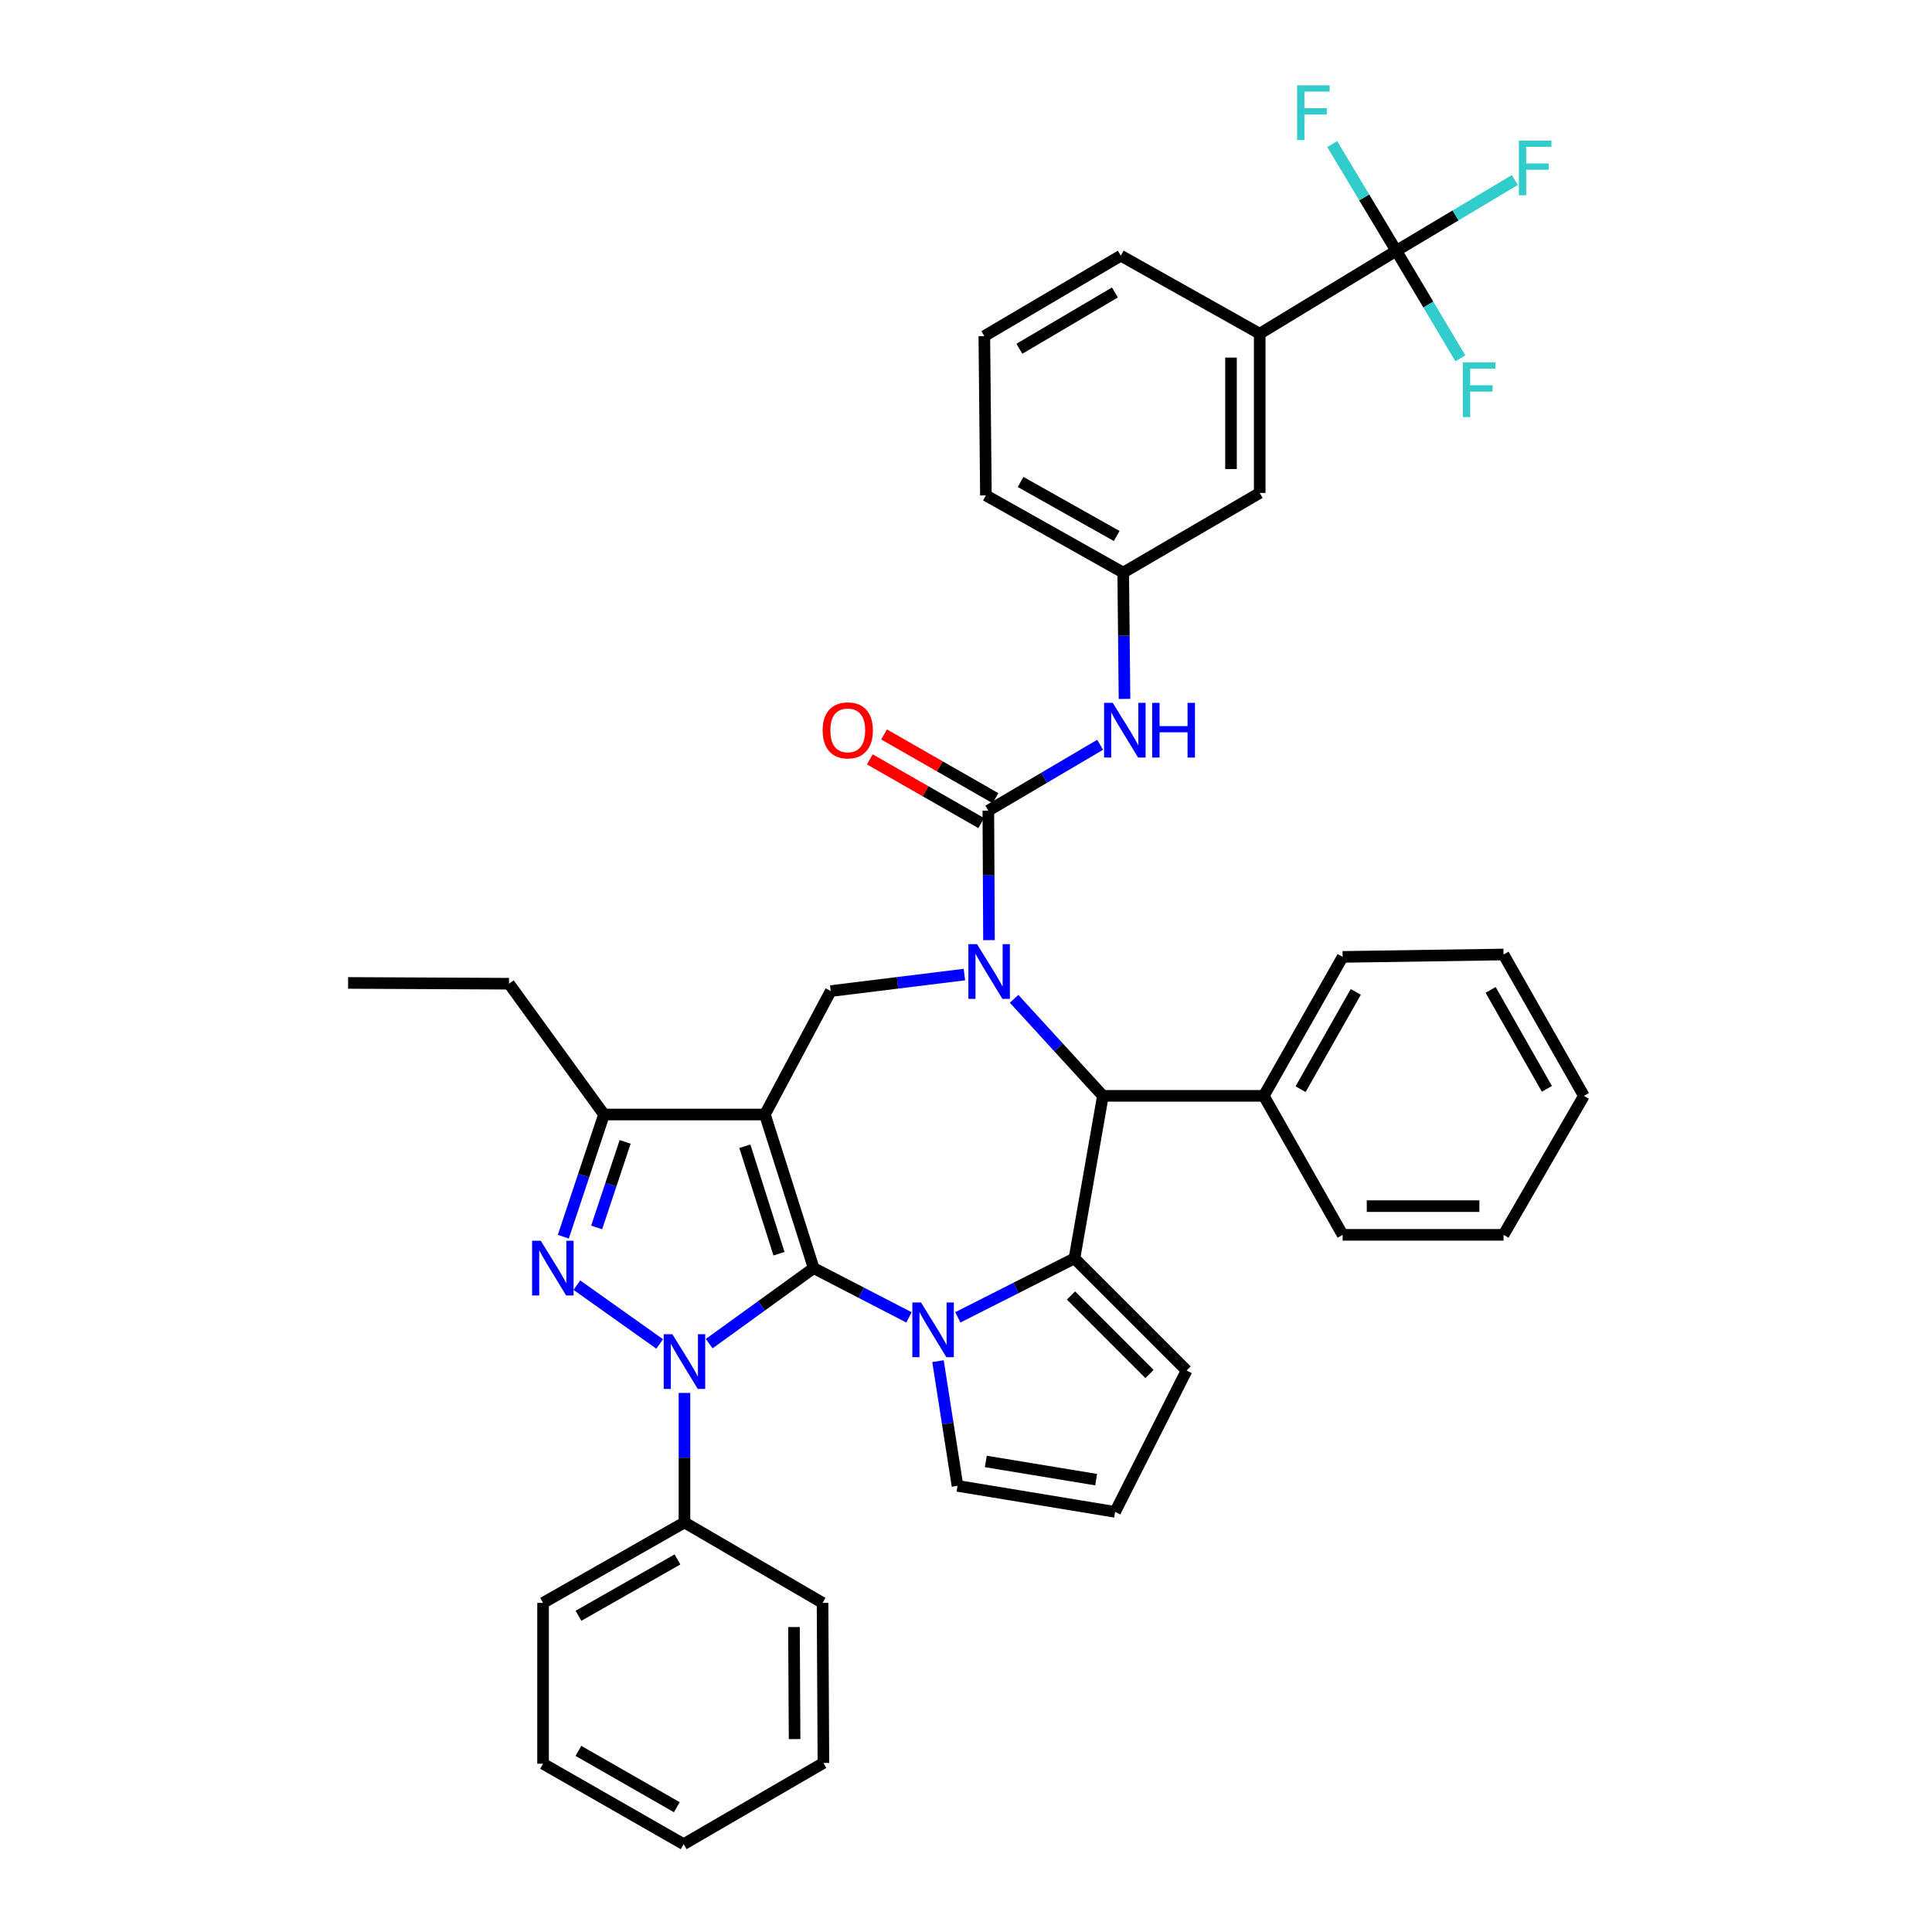 <?xml version='1.0' encoding='iso-8859-1'?>
<svg version='1.1' baseProfile='full'
              xmlns='http://www.w3.org/2000/svg'
                      xmlns:rdkit='http://www.rdkit.org/xml'
                      xmlns:xlink='http://www.w3.org/1999/xlink'
                  xml:space='preserve'
width='1000px' height='1000px' viewBox='0 0 1000 1000'>
<!-- END OF HEADER -->
<rect style='opacity:1.0;fill:#FFFFFF;stroke:none' width='1000' height='1000' x='0' y='0'> </rect>
<path class='bond-0' d='M 421.147,656.367 L 395.913,576.869' style='fill:none;fill-rule:evenodd;stroke:#000000;stroke-width:6px;stroke-linecap:butt;stroke-linejoin:miter;stroke-opacity:1' />
<path class='bond-0' d='M 403.2,648.937 L 385.537,593.289' style='fill:none;fill-rule:evenodd;stroke:#000000;stroke-width:6px;stroke-linecap:butt;stroke-linejoin:miter;stroke-opacity:1' />
<path class='bond-1' d='M 421.147,656.367 L 394.114,675.921' style='fill:none;fill-rule:evenodd;stroke:#000000;stroke-width:6px;stroke-linecap:butt;stroke-linejoin:miter;stroke-opacity:1' />
<path class='bond-1' d='M 394.114,675.921 L 367.082,695.475' style='fill:none;fill-rule:evenodd;stroke:#0000FF;stroke-width:6px;stroke-linecap:butt;stroke-linejoin:miter;stroke-opacity:1' />
<path class='bond-2' d='M 421.147,656.367 L 445.819,669.121' style='fill:none;fill-rule:evenodd;stroke:#000000;stroke-width:6px;stroke-linecap:butt;stroke-linejoin:miter;stroke-opacity:1' />
<path class='bond-2' d='M 445.819,669.121 L 470.491,681.876' style='fill:none;fill-rule:evenodd;stroke:#0000FF;stroke-width:6px;stroke-linecap:butt;stroke-linejoin:miter;stroke-opacity:1' />
<path class='bond-8' d='M 395.913,576.869 L 312.635,576.869' style='fill:none;fill-rule:evenodd;stroke:#000000;stroke-width:6px;stroke-linecap:butt;stroke-linejoin:miter;stroke-opacity:1' />
<path class='bond-9' d='M 395.913,576.869 L 429.979,512.973' style='fill:none;fill-rule:evenodd;stroke:#000000;stroke-width:6px;stroke-linecap:butt;stroke-linejoin:miter;stroke-opacity:1' />
<path class='bond-4' d='M 341.45,695.628 L 298.591,665.196' style='fill:none;fill-rule:evenodd;stroke:#0000FF;stroke-width:6px;stroke-linecap:butt;stroke-linejoin:miter;stroke-opacity:1' />
<path class='bond-15' d='M 354.278,720.979 L 354.278,754.497' style='fill:none;fill-rule:evenodd;stroke:#0000FF;stroke-width:6px;stroke-linecap:butt;stroke-linejoin:miter;stroke-opacity:1' />
<path class='bond-15' d='M 354.278,754.497 L 354.278,788.015' style='fill:none;fill-rule:evenodd;stroke:#000000;stroke-width:6px;stroke-linecap:butt;stroke-linejoin:miter;stroke-opacity:1' />
<path class='bond-5' d='M 495.761,681.86 L 525.949,666.596' style='fill:none;fill-rule:evenodd;stroke:#0000FF;stroke-width:6px;stroke-linecap:butt;stroke-linejoin:miter;stroke-opacity:1' />
<path class='bond-5' d='M 525.949,666.596 L 556.138,651.331' style='fill:none;fill-rule:evenodd;stroke:#000000;stroke-width:6px;stroke-linecap:butt;stroke-linejoin:miter;stroke-opacity:1' />
<path class='bond-12' d='M 485.505,704.531 L 490.553,736.809' style='fill:none;fill-rule:evenodd;stroke:#0000FF;stroke-width:6px;stroke-linecap:butt;stroke-linejoin:miter;stroke-opacity:1' />
<path class='bond-12' d='M 490.553,736.809 L 495.6,769.087' style='fill:none;fill-rule:evenodd;stroke:#000000;stroke-width:6px;stroke-linecap:butt;stroke-linejoin:miter;stroke-opacity:1' />
<path class='bond-3' d='M 499.172,504.44 L 464.575,508.706' style='fill:none;fill-rule:evenodd;stroke:#0000FF;stroke-width:6px;stroke-linecap:butt;stroke-linejoin:miter;stroke-opacity:1' />
<path class='bond-3' d='M 464.575,508.706 L 429.979,512.973' style='fill:none;fill-rule:evenodd;stroke:#000000;stroke-width:6px;stroke-linecap:butt;stroke-linejoin:miter;stroke-opacity:1' />
<path class='bond-6' d='M 511.897,486.619 L 511.73,453.101' style='fill:none;fill-rule:evenodd;stroke:#0000FF;stroke-width:6px;stroke-linecap:butt;stroke-linejoin:miter;stroke-opacity:1' />
<path class='bond-6' d='M 511.73,453.101 L 511.564,419.583' style='fill:none;fill-rule:evenodd;stroke:#000000;stroke-width:6px;stroke-linecap:butt;stroke-linejoin:miter;stroke-opacity:1' />
<path class='bond-41' d='M 524.898,516.982 L 547.876,542.097' style='fill:none;fill-rule:evenodd;stroke:#0000FF;stroke-width:6px;stroke-linecap:butt;stroke-linejoin:miter;stroke-opacity:1' />
<path class='bond-41' d='M 547.876,542.097 L 570.855,567.212' style='fill:none;fill-rule:evenodd;stroke:#000000;stroke-width:6px;stroke-linecap:butt;stroke-linejoin:miter;stroke-opacity:1' />
<path class='bond-39' d='M 291.57,640.112 L 302.102,608.49' style='fill:none;fill-rule:evenodd;stroke:#0000FF;stroke-width:6px;stroke-linecap:butt;stroke-linejoin:miter;stroke-opacity:1' />
<path class='bond-39' d='M 302.102,608.49 L 312.635,576.869' style='fill:none;fill-rule:evenodd;stroke:#000000;stroke-width:6px;stroke-linecap:butt;stroke-linejoin:miter;stroke-opacity:1' />
<path class='bond-39' d='M 308.826,635.321 L 316.199,613.186' style='fill:none;fill-rule:evenodd;stroke:#0000FF;stroke-width:6px;stroke-linecap:butt;stroke-linejoin:miter;stroke-opacity:1' />
<path class='bond-39' d='M 316.199,613.186 L 323.572,591.051' style='fill:none;fill-rule:evenodd;stroke:#000000;stroke-width:6px;stroke-linecap:butt;stroke-linejoin:miter;stroke-opacity:1' />
<path class='bond-7' d='M 556.138,651.331 L 570.855,567.212' style='fill:none;fill-rule:evenodd;stroke:#000000;stroke-width:6px;stroke-linecap:butt;stroke-linejoin:miter;stroke-opacity:1' />
<path class='bond-14' d='M 556.138,651.331 L 614.182,709.376' style='fill:none;fill-rule:evenodd;stroke:#000000;stroke-width:6px;stroke-linecap:butt;stroke-linejoin:miter;stroke-opacity:1' />
<path class='bond-14' d='M 554.338,670.544 L 594.969,711.175' style='fill:none;fill-rule:evenodd;stroke:#000000;stroke-width:6px;stroke-linecap:butt;stroke-linejoin:miter;stroke-opacity:1' />
<path class='bond-11' d='M 511.564,419.583 L 540.494,402.538' style='fill:none;fill-rule:evenodd;stroke:#000000;stroke-width:6px;stroke-linecap:butt;stroke-linejoin:miter;stroke-opacity:1' />
<path class='bond-11' d='M 540.494,402.538 L 569.423,385.493' style='fill:none;fill-rule:evenodd;stroke:#0000FF;stroke-width:6px;stroke-linecap:butt;stroke-linejoin:miter;stroke-opacity:1' />
<path class='bond-16' d='M 515.253,413.135 L 486.42,396.64' style='fill:none;fill-rule:evenodd;stroke:#000000;stroke-width:6px;stroke-linecap:butt;stroke-linejoin:miter;stroke-opacity:1' />
<path class='bond-16' d='M 486.42,396.64 L 457.587,380.145' style='fill:none;fill-rule:evenodd;stroke:#FF0000;stroke-width:6px;stroke-linecap:butt;stroke-linejoin:miter;stroke-opacity:1' />
<path class='bond-16' d='M 507.875,426.031 L 479.042,409.536' style='fill:none;fill-rule:evenodd;stroke:#000000;stroke-width:6px;stroke-linecap:butt;stroke-linejoin:miter;stroke-opacity:1' />
<path class='bond-16' d='M 479.042,409.536 L 450.209,393.041' style='fill:none;fill-rule:evenodd;stroke:#FF0000;stroke-width:6px;stroke-linecap:butt;stroke-linejoin:miter;stroke-opacity:1' />
<path class='bond-20' d='M 570.855,567.212 L 654.133,567.212' style='fill:none;fill-rule:evenodd;stroke:#000000;stroke-width:6px;stroke-linecap:butt;stroke-linejoin:miter;stroke-opacity:1' />
<path class='bond-24' d='M 312.635,576.869 L 263.456,509.167' style='fill:none;fill-rule:evenodd;stroke:#000000;stroke-width:6px;stroke-linecap:butt;stroke-linejoin:miter;stroke-opacity:1' />
<path class='bond-10' d='M 722.701,129.807 L 652.02,172.721' style='fill:none;fill-rule:evenodd;stroke:#000000;stroke-width:6px;stroke-linecap:butt;stroke-linejoin:miter;stroke-opacity:1' />
<path class='bond-21' d='M 722.701,129.807 L 739.3,157.644' style='fill:none;fill-rule:evenodd;stroke:#000000;stroke-width:6px;stroke-linecap:butt;stroke-linejoin:miter;stroke-opacity:1' />
<path class='bond-21' d='M 739.3,157.644 L 755.899,185.482' style='fill:none;fill-rule:evenodd;stroke:#33CCCC;stroke-width:6px;stroke-linecap:butt;stroke-linejoin:miter;stroke-opacity:1' />
<path class='bond-22' d='M 722.701,129.807 L 706.121,102.188' style='fill:none;fill-rule:evenodd;stroke:#000000;stroke-width:6px;stroke-linecap:butt;stroke-linejoin:miter;stroke-opacity:1' />
<path class='bond-22' d='M 706.121,102.188 L 689.54,74.569' style='fill:none;fill-rule:evenodd;stroke:#33CCCC;stroke-width:6px;stroke-linecap:butt;stroke-linejoin:miter;stroke-opacity:1' />
<path class='bond-23' d='M 722.701,129.807 L 753.389,111.498' style='fill:none;fill-rule:evenodd;stroke:#000000;stroke-width:6px;stroke-linecap:butt;stroke-linejoin:miter;stroke-opacity:1' />
<path class='bond-23' d='M 753.389,111.498 L 784.076,93.19' style='fill:none;fill-rule:evenodd;stroke:#33CCCC;stroke-width:6px;stroke-linecap:butt;stroke-linejoin:miter;stroke-opacity:1' />
<path class='bond-18' d='M 582.046,361.757 L 581.708,329.064' style='fill:none;fill-rule:evenodd;stroke:#0000FF;stroke-width:6px;stroke-linecap:butt;stroke-linejoin:miter;stroke-opacity:1' />
<path class='bond-18' d='M 581.708,329.064 L 581.371,296.371' style='fill:none;fill-rule:evenodd;stroke:#000000;stroke-width:6px;stroke-linecap:butt;stroke-linejoin:miter;stroke-opacity:1' />
<path class='bond-17' d='M 495.6,769.087 L 577.186,782.542' style='fill:none;fill-rule:evenodd;stroke:#000000;stroke-width:6px;stroke-linecap:butt;stroke-linejoin:miter;stroke-opacity:1' />
<path class='bond-17' d='M 510.256,756.446 L 567.366,765.864' style='fill:none;fill-rule:evenodd;stroke:#000000;stroke-width:6px;stroke-linecap:butt;stroke-linejoin:miter;stroke-opacity:1' />
<path class='bond-13' d='M 652.02,172.721 L 652.02,255.141' style='fill:none;fill-rule:evenodd;stroke:#000000;stroke-width:6px;stroke-linecap:butt;stroke-linejoin:miter;stroke-opacity:1' />
<path class='bond-13' d='M 637.162,185.084 L 637.162,242.778' style='fill:none;fill-rule:evenodd;stroke:#000000;stroke-width:6px;stroke-linecap:butt;stroke-linejoin:miter;stroke-opacity:1' />
<path class='bond-44' d='M 652.02,172.721 L 580.125,132.333' style='fill:none;fill-rule:evenodd;stroke:#000000;stroke-width:6px;stroke-linecap:butt;stroke-linejoin:miter;stroke-opacity:1' />
<path class='bond-40' d='M 614.182,709.376 L 577.186,782.542' style='fill:none;fill-rule:evenodd;stroke:#000000;stroke-width:6px;stroke-linecap:butt;stroke-linejoin:miter;stroke-opacity:1' />
<path class='bond-28' d='M 354.278,788.015 L 281.096,829.649' style='fill:none;fill-rule:evenodd;stroke:#000000;stroke-width:6px;stroke-linecap:butt;stroke-linejoin:miter;stroke-opacity:1' />
<path class='bond-28' d='M 350.648,807.174 L 299.42,836.318' style='fill:none;fill-rule:evenodd;stroke:#000000;stroke-width:6px;stroke-linecap:butt;stroke-linejoin:miter;stroke-opacity:1' />
<path class='bond-29' d='M 354.278,788.015 L 425.752,829.649' style='fill:none;fill-rule:evenodd;stroke:#000000;stroke-width:6px;stroke-linecap:butt;stroke-linejoin:miter;stroke-opacity:1' />
<path class='bond-19' d='M 581.371,296.371 L 652.02,255.141' style='fill:none;fill-rule:evenodd;stroke:#000000;stroke-width:6px;stroke-linecap:butt;stroke-linejoin:miter;stroke-opacity:1' />
<path class='bond-27' d='M 581.371,296.371 L 510.31,256.42' style='fill:none;fill-rule:evenodd;stroke:#000000;stroke-width:6px;stroke-linecap:butt;stroke-linejoin:miter;stroke-opacity:1' />
<path class='bond-27' d='M 577.993,277.427 L 528.25,249.461' style='fill:none;fill-rule:evenodd;stroke:#000000;stroke-width:6px;stroke-linecap:butt;stroke-linejoin:miter;stroke-opacity:1' />
<path class='bond-30' d='M 654.133,567.212 L 694.942,495.292' style='fill:none;fill-rule:evenodd;stroke:#000000;stroke-width:6px;stroke-linecap:butt;stroke-linejoin:miter;stroke-opacity:1' />
<path class='bond-30' d='M 673.177,563.756 L 701.743,513.412' style='fill:none;fill-rule:evenodd;stroke:#000000;stroke-width:6px;stroke-linecap:butt;stroke-linejoin:miter;stroke-opacity:1' />
<path class='bond-31' d='M 654.133,567.212 L 694.942,639.148' style='fill:none;fill-rule:evenodd;stroke:#000000;stroke-width:6px;stroke-linecap:butt;stroke-linejoin:miter;stroke-opacity:1' />
<path class='bond-32' d='M 263.456,509.167 L 180.178,508.763' style='fill:none;fill-rule:evenodd;stroke:#000000;stroke-width:6px;stroke-linecap:butt;stroke-linejoin:miter;stroke-opacity:1' />
<path class='bond-25' d='M 580.125,132.333 L 509.484,173.976' style='fill:none;fill-rule:evenodd;stroke:#000000;stroke-width:6px;stroke-linecap:butt;stroke-linejoin:miter;stroke-opacity:1' />
<path class='bond-25' d='M 577.074,151.379 L 527.626,180.529' style='fill:none;fill-rule:evenodd;stroke:#000000;stroke-width:6px;stroke-linecap:butt;stroke-linejoin:miter;stroke-opacity:1' />
<path class='bond-26' d='M 509.484,173.976 L 510.31,256.42' style='fill:none;fill-rule:evenodd;stroke:#000000;stroke-width:6px;stroke-linecap:butt;stroke-linejoin:miter;stroke-opacity:1' />
<path class='bond-33' d='M 281.096,829.649 L 281.096,912.902' style='fill:none;fill-rule:evenodd;stroke:#000000;stroke-width:6px;stroke-linecap:butt;stroke-linejoin:miter;stroke-opacity:1' />
<path class='bond-36' d='M 425.752,829.649 L 426.198,912.498' style='fill:none;fill-rule:evenodd;stroke:#000000;stroke-width:6px;stroke-linecap:butt;stroke-linejoin:miter;stroke-opacity:1' />
<path class='bond-36' d='M 410.962,842.157 L 411.274,900.151' style='fill:none;fill-rule:evenodd;stroke:#000000;stroke-width:6px;stroke-linecap:butt;stroke-linejoin:miter;stroke-opacity:1' />
<path class='bond-35' d='M 694.942,495.292 L 778.22,494.045' style='fill:none;fill-rule:evenodd;stroke:#000000;stroke-width:6px;stroke-linecap:butt;stroke-linejoin:miter;stroke-opacity:1' />
<path class='bond-34' d='M 694.942,639.148 L 778.22,639.148' style='fill:none;fill-rule:evenodd;stroke:#000000;stroke-width:6px;stroke-linecap:butt;stroke-linejoin:miter;stroke-opacity:1' />
<path class='bond-34' d='M 707.434,624.29 L 765.728,624.29' style='fill:none;fill-rule:evenodd;stroke:#000000;stroke-width:6px;stroke-linecap:butt;stroke-linejoin:miter;stroke-opacity:1' />
<path class='bond-42' d='M 281.096,912.902 L 353.857,954.545' style='fill:none;fill-rule:evenodd;stroke:#000000;stroke-width:6px;stroke-linecap:butt;stroke-linejoin:miter;stroke-opacity:1' />
<path class='bond-42' d='M 299.39,906.254 L 350.323,935.404' style='fill:none;fill-rule:evenodd;stroke:#000000;stroke-width:6px;stroke-linecap:butt;stroke-linejoin:miter;stroke-opacity:1' />
<path class='bond-38' d='M 778.22,639.148 L 819.822,567.212' style='fill:none;fill-rule:evenodd;stroke:#000000;stroke-width:6px;stroke-linecap:butt;stroke-linejoin:miter;stroke-opacity:1' />
<path class='bond-43' d='M 778.22,494.045 L 819.822,567.212' style='fill:none;fill-rule:evenodd;stroke:#000000;stroke-width:6px;stroke-linecap:butt;stroke-linejoin:miter;stroke-opacity:1' />
<path class='bond-43' d='M 771.544,512.364 L 800.666,563.581' style='fill:none;fill-rule:evenodd;stroke:#000000;stroke-width:6px;stroke-linecap:butt;stroke-linejoin:miter;stroke-opacity:1' />
<path class='bond-37' d='M 426.198,912.498 L 353.857,954.545' style='fill:none;fill-rule:evenodd;stroke:#000000;stroke-width:6px;stroke-linecap:butt;stroke-linejoin:miter;stroke-opacity:1' />
<path  class='atom-2' d='M 348.018 690.577
L 357.298 705.577
Q 358.218 707.057, 359.698 709.737
Q 361.178 712.417, 361.258 712.577
L 361.258 690.577
L 365.018 690.577
L 365.018 718.897
L 361.138 718.897
L 351.178 702.497
Q 350.018 700.577, 348.778 698.377
Q 347.578 696.177, 347.218 695.497
L 347.218 718.897
L 343.538 718.897
L 343.538 690.577
L 348.018 690.577
' fill='#0000FF'/>
<path  class='atom-3' d='M 476.711 674.167
L 485.991 689.167
Q 486.911 690.647, 488.391 693.327
Q 489.871 696.007, 489.951 696.167
L 489.951 674.167
L 493.711 674.167
L 493.711 702.487
L 489.831 702.487
L 479.871 686.087
Q 478.711 684.167, 477.471 681.967
Q 476.271 679.767, 475.911 679.087
L 475.911 702.487
L 472.231 702.487
L 472.231 674.167
L 476.711 674.167
' fill='#0000FF'/>
<path  class='atom-4' d='M 505.717 488.701
L 514.997 503.701
Q 515.917 505.181, 517.397 507.861
Q 518.877 510.541, 518.957 510.701
L 518.957 488.701
L 522.717 488.701
L 522.717 517.021
L 518.837 517.021
L 508.877 500.621
Q 507.717 498.701, 506.477 496.501
Q 505.277 494.301, 504.917 493.621
L 504.917 517.021
L 501.237 517.021
L 501.237 488.701
L 505.717 488.701
' fill='#0000FF'/>
<path  class='atom-5' d='M 279.895 642.207
L 289.175 657.207
Q 290.095 658.687, 291.575 661.367
Q 293.055 664.047, 293.135 664.207
L 293.135 642.207
L 296.895 642.207
L 296.895 670.527
L 293.015 670.527
L 283.055 654.127
Q 281.895 652.207, 280.655 650.007
Q 279.455 647.807, 279.095 647.127
L 279.095 670.527
L 275.415 670.527
L 275.415 642.207
L 279.895 642.207
' fill='#0000FF'/>
<path  class='atom-12' d='M 575.953 363.797
L 585.233 378.797
Q 586.153 380.277, 587.633 382.957
Q 589.113 385.637, 589.193 385.797
L 589.193 363.797
L 592.953 363.797
L 592.953 392.117
L 589.073 392.117
L 579.113 375.717
Q 577.953 373.797, 576.713 371.597
Q 575.513 369.397, 575.153 368.717
L 575.153 392.117
L 571.473 392.117
L 571.473 363.797
L 575.953 363.797
' fill='#0000FF'/>
<path  class='atom-12' d='M 596.353 363.797
L 600.193 363.797
L 600.193 375.837
L 614.673 375.837
L 614.673 363.797
L 618.513 363.797
L 618.513 392.117
L 614.673 392.117
L 614.673 379.037
L 600.193 379.037
L 600.193 392.117
L 596.353 392.117
L 596.353 363.797
' fill='#0000FF'/>
<path  class='atom-17' d='M 425.802 378.037
Q 425.802 371.237, 429.162 367.437
Q 432.522 363.637, 438.802 363.637
Q 445.082 363.637, 448.442 367.437
Q 451.802 371.237, 451.802 378.037
Q 451.802 384.917, 448.402 388.837
Q 445.002 392.717, 438.802 392.717
Q 432.562 392.717, 429.162 388.837
Q 425.802 384.957, 425.802 378.037
M 438.802 389.517
Q 443.122 389.517, 445.442 386.637
Q 447.802 383.717, 447.802 378.037
Q 447.802 372.477, 445.442 369.677
Q 443.122 366.837, 438.802 366.837
Q 434.482 366.837, 432.122 369.637
Q 429.802 372.437, 429.802 378.037
Q 429.802 383.757, 432.122 386.637
Q 434.482 389.517, 438.802 389.517
' fill='#FF0000'/>
<path  class='atom-22' d='M 757.171 187.575
L 774.011 187.575
L 774.011 190.815
L 760.971 190.815
L 760.971 199.415
L 772.571 199.415
L 772.571 202.695
L 760.971 202.695
L 760.971 215.895
L 757.171 215.895
L 757.171 187.575
' fill='#33CCCC'/>
<path  class='atom-23' d='M 671.367 44.165
L 688.207 44.165
L 688.207 47.405
L 675.167 47.405
L 675.167 56.005
L 686.767 56.005
L 686.767 59.285
L 675.167 59.285
L 675.167 72.485
L 671.367 72.485
L 671.367 44.165
' fill='#33CCCC'/>
<path  class='atom-24' d='M 786.168 72.758
L 803.008 72.758
L 803.008 75.998
L 789.968 75.998
L 789.968 84.598
L 801.568 84.598
L 801.568 87.878
L 789.968 87.878
L 789.968 101.078
L 786.168 101.078
L 786.168 72.758
' fill='#33CCCC'/>
</svg>
